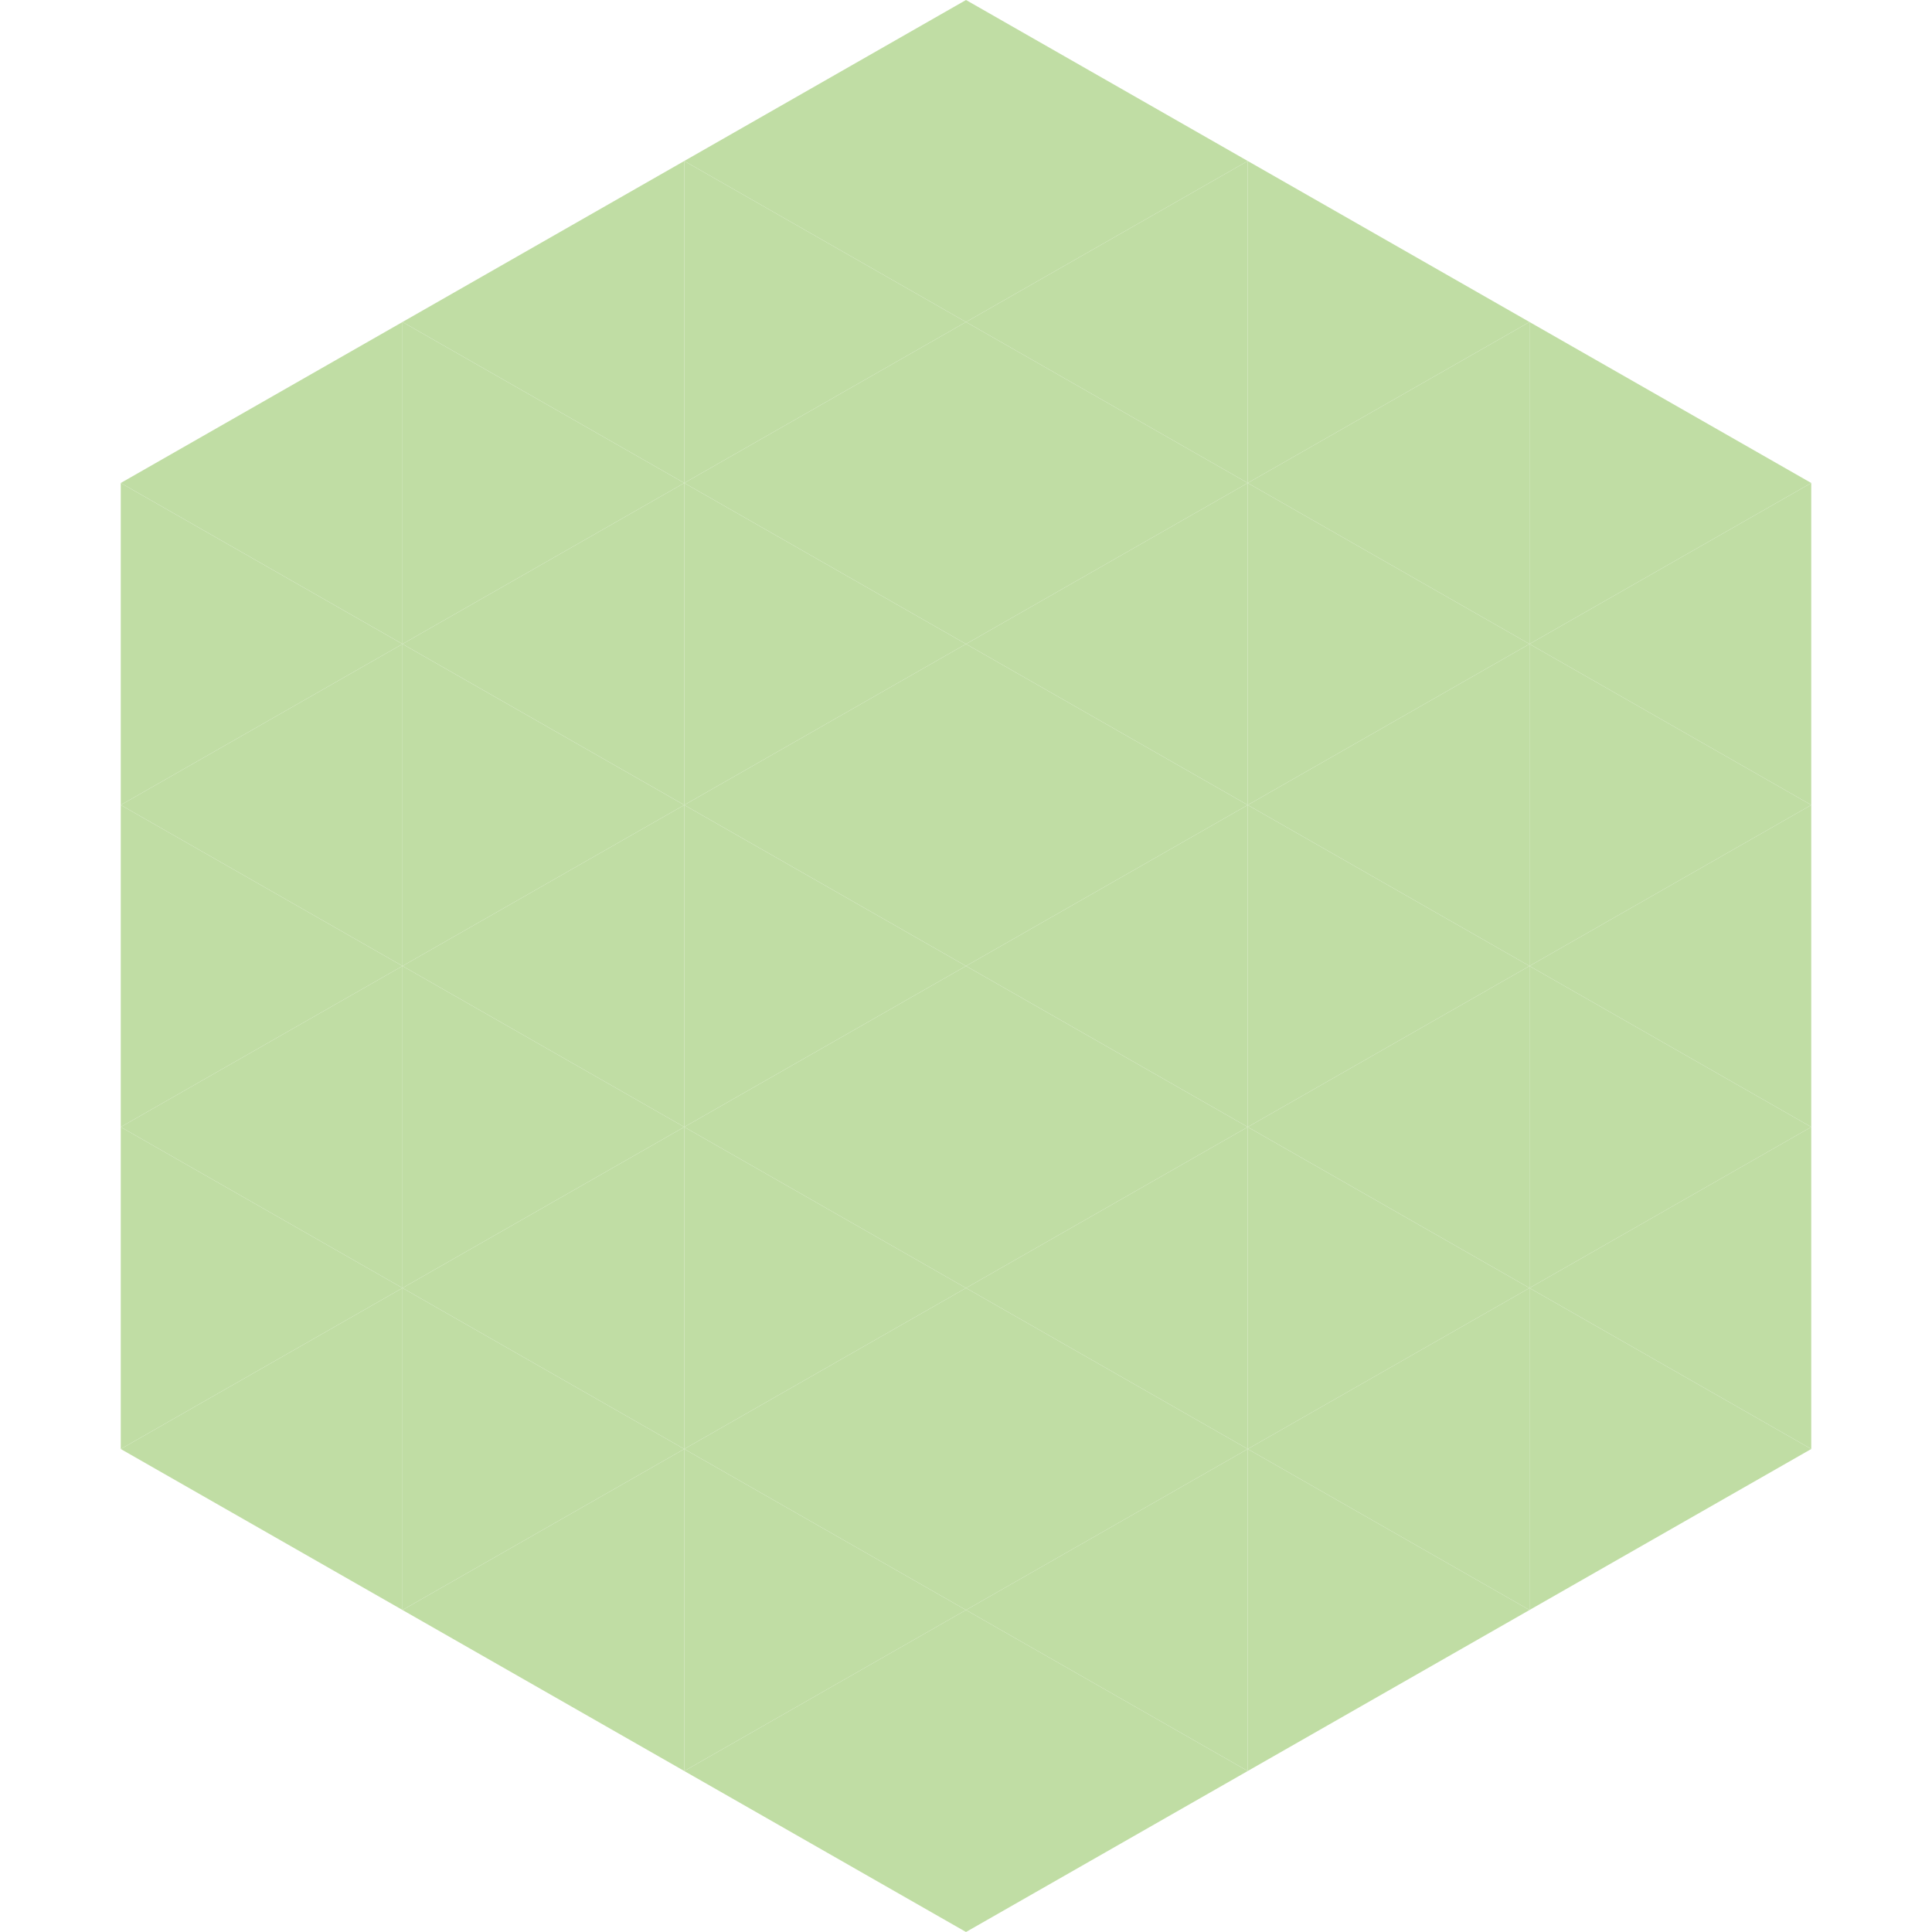 <?xml version="1.0"?>
<!-- Generated by SVGo -->
<svg width="240" height="240"
     xmlns="http://www.w3.org/2000/svg"
     xmlns:xlink="http://www.w3.org/1999/xlink">
<polygon points="50,40 15,60 50,80" style="fill:rgb(192,221,164)" />
<polygon points="190,40 225,60 190,80" style="fill:rgb(192,221,164)" />
<polygon points="15,60 50,80 15,100" style="fill:rgb(192,221,164)" />
<polygon points="225,60 190,80 225,100" style="fill:rgb(192,221,164)" />
<polygon points="50,80 15,100 50,120" style="fill:rgb(192,221,164)" />
<polygon points="190,80 225,100 190,120" style="fill:rgb(192,221,164)" />
<polygon points="15,100 50,120 15,140" style="fill:rgb(192,221,164)" />
<polygon points="225,100 190,120 225,140" style="fill:rgb(192,221,164)" />
<polygon points="50,120 15,140 50,160" style="fill:rgb(192,221,164)" />
<polygon points="190,120 225,140 190,160" style="fill:rgb(192,221,164)" />
<polygon points="15,140 50,160 15,180" style="fill:rgb(192,221,164)" />
<polygon points="225,140 190,160 225,180" style="fill:rgb(192,221,164)" />
<polygon points="50,160 15,180 50,200" style="fill:rgb(192,221,164)" />
<polygon points="190,160 225,180 190,200" style="fill:rgb(192,221,164)" />
<polygon points="15,180 50,200 15,220" style="fill:rgb(255,255,255); fill-opacity:0" />
<polygon points="225,180 190,200 225,220" style="fill:rgb(255,255,255); fill-opacity:0" />
<polygon points="50,0 85,20 50,40" style="fill:rgb(255,255,255); fill-opacity:0" />
<polygon points="190,0 155,20 190,40" style="fill:rgb(255,255,255); fill-opacity:0" />
<polygon points="85,20 50,40 85,60" style="fill:rgb(192,221,164)" />
<polygon points="155,20 190,40 155,60" style="fill:rgb(192,221,164)" />
<polygon points="50,40 85,60 50,80" style="fill:rgb(192,221,164)" />
<polygon points="190,40 155,60 190,80" style="fill:rgb(192,221,164)" />
<polygon points="85,60 50,80 85,100" style="fill:rgb(192,221,164)" />
<polygon points="155,60 190,80 155,100" style="fill:rgb(192,221,164)" />
<polygon points="50,80 85,100 50,120" style="fill:rgb(192,221,164)" />
<polygon points="190,80 155,100 190,120" style="fill:rgb(192,221,164)" />
<polygon points="85,100 50,120 85,140" style="fill:rgb(192,221,164)" />
<polygon points="155,100 190,120 155,140" style="fill:rgb(192,221,164)" />
<polygon points="50,120 85,140 50,160" style="fill:rgb(192,221,164)" />
<polygon points="190,120 155,140 190,160" style="fill:rgb(192,221,164)" />
<polygon points="85,140 50,160 85,180" style="fill:rgb(192,221,164)" />
<polygon points="155,140 190,160 155,180" style="fill:rgb(192,221,164)" />
<polygon points="50,160 85,180 50,200" style="fill:rgb(192,221,164)" />
<polygon points="190,160 155,180 190,200" style="fill:rgb(192,221,164)" />
<polygon points="85,180 50,200 85,220" style="fill:rgb(192,221,164)" />
<polygon points="155,180 190,200 155,220" style="fill:rgb(192,221,164)" />
<polygon points="120,0 85,20 120,40" style="fill:rgb(192,221,164)" />
<polygon points="120,0 155,20 120,40" style="fill:rgb(192,221,164)" />
<polygon points="85,20 120,40 85,60" style="fill:rgb(192,221,164)" />
<polygon points="155,20 120,40 155,60" style="fill:rgb(192,221,164)" />
<polygon points="120,40 85,60 120,80" style="fill:rgb(192,221,164)" />
<polygon points="120,40 155,60 120,80" style="fill:rgb(192,221,164)" />
<polygon points="85,60 120,80 85,100" style="fill:rgb(192,221,164)" />
<polygon points="155,60 120,80 155,100" style="fill:rgb(192,221,164)" />
<polygon points="120,80 85,100 120,120" style="fill:rgb(192,221,164)" />
<polygon points="120,80 155,100 120,120" style="fill:rgb(192,221,164)" />
<polygon points="85,100 120,120 85,140" style="fill:rgb(192,221,164)" />
<polygon points="155,100 120,120 155,140" style="fill:rgb(192,221,164)" />
<polygon points="120,120 85,140 120,160" style="fill:rgb(192,221,164)" />
<polygon points="120,120 155,140 120,160" style="fill:rgb(192,221,164)" />
<polygon points="85,140 120,160 85,180" style="fill:rgb(192,221,164)" />
<polygon points="155,140 120,160 155,180" style="fill:rgb(192,221,164)" />
<polygon points="120,160 85,180 120,200" style="fill:rgb(192,221,164)" />
<polygon points="120,160 155,180 120,200" style="fill:rgb(192,221,164)" />
<polygon points="85,180 120,200 85,220" style="fill:rgb(192,221,164)" />
<polygon points="155,180 120,200 155,220" style="fill:rgb(192,221,164)" />
<polygon points="120,200 85,220 120,240" style="fill:rgb(192,221,164)" />
<polygon points="120,200 155,220 120,240" style="fill:rgb(192,221,164)" />
<polygon points="85,220 120,240 85,260" style="fill:rgb(255,255,255); fill-opacity:0" />
<polygon points="155,220 120,240 155,260" style="fill:rgb(255,255,255); fill-opacity:0" />
</svg>
